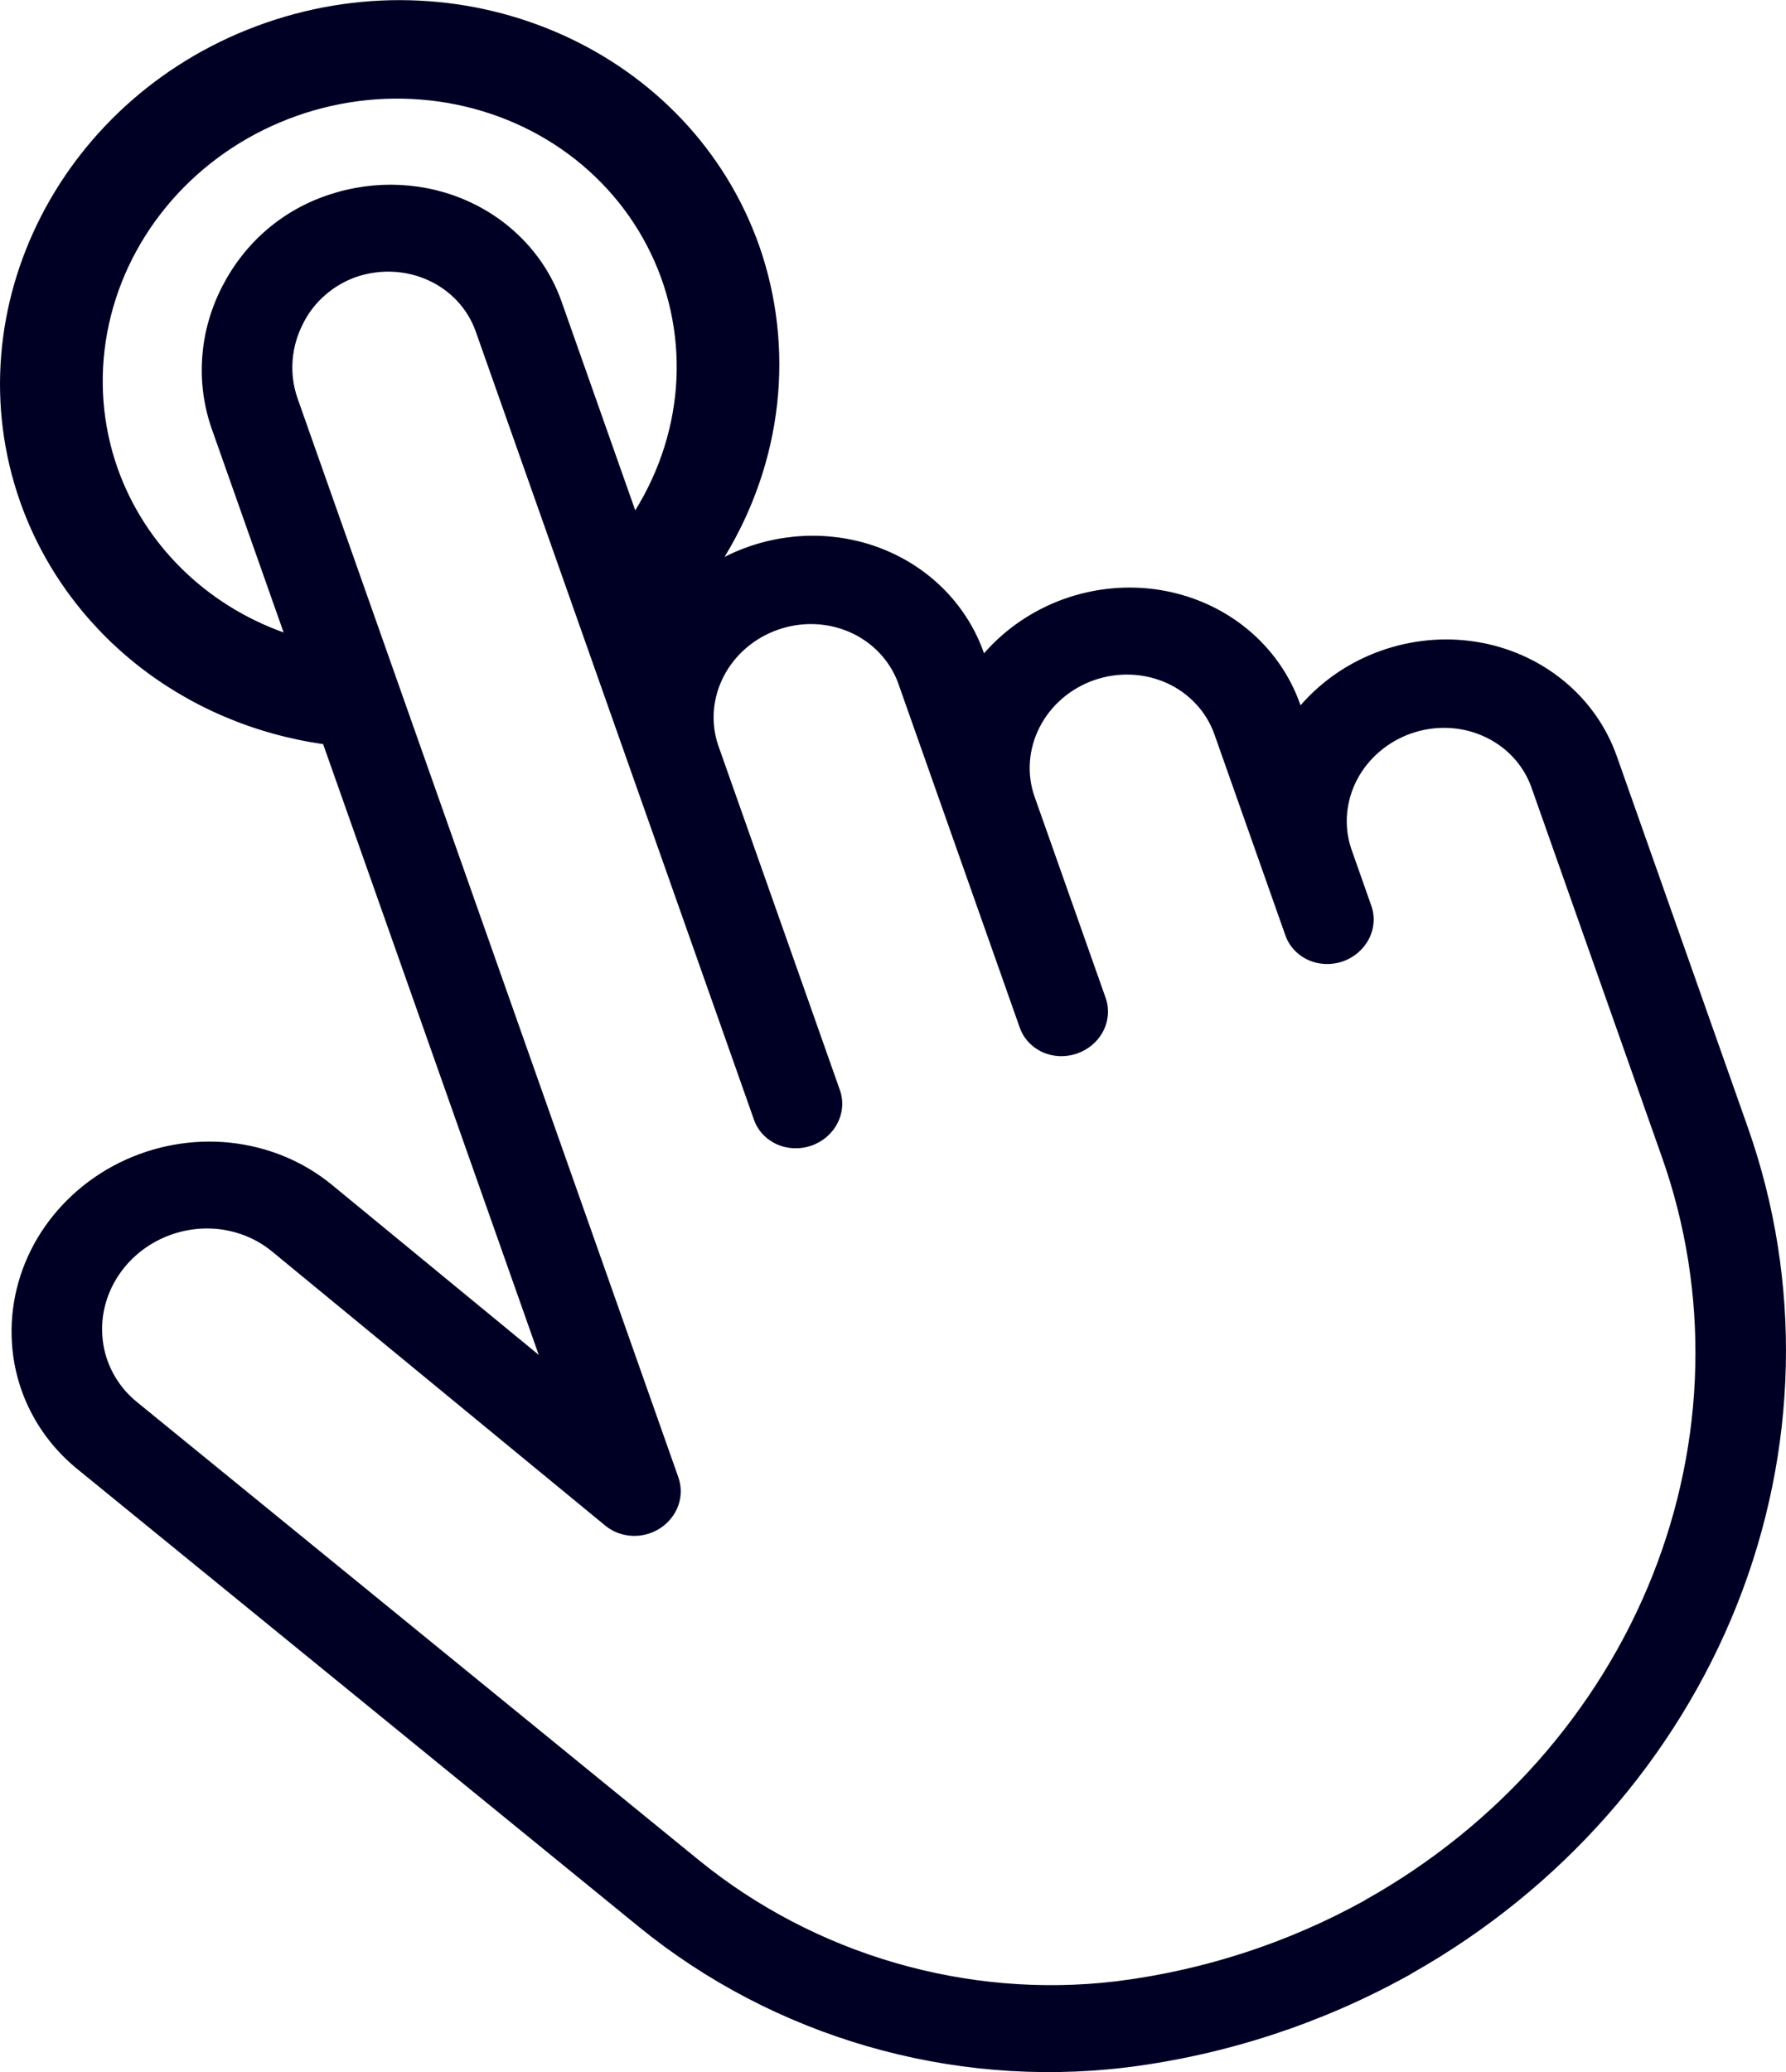 <?xml version="1.0" encoding="UTF-8"?> <svg xmlns="http://www.w3.org/2000/svg" width="25" height="29" viewBox="0 0 25 29" fill="none"><path d="M8.939 26.965C10.831 28.509 13.312 29.228 15.739 28.939L15.799 28.932C17.165 28.757 18.488 28.325 19.692 27.661C19.718 27.648 19.744 27.632 19.769 27.616C21.851 26.44 23.458 24.615 24.316 22.455C25.173 20.296 25.226 17.936 24.467 15.783L22.633 10.588C22.488 10.174 22.23 9.808 21.885 9.526C21.54 9.244 21.121 9.057 20.671 8.984C20.22 8.911 19.755 8.955 19.321 9.111C18.888 9.266 18.503 9.529 18.205 9.871L18.201 9.862C18.056 9.448 17.798 9.081 17.454 8.8C17.109 8.518 16.69 8.331 16.24 8.258C15.79 8.185 15.324 8.229 14.891 8.384C14.458 8.54 14.072 8.802 13.774 9.144L13.771 9.135C13.552 8.515 13.083 8.01 12.466 7.731C11.85 7.452 11.137 7.423 10.485 7.649C10.367 7.69 10.252 7.738 10.142 7.795C10.543 7.137 10.794 6.408 10.878 5.657C10.961 4.906 10.876 4.151 10.628 3.442C9.671 0.732 6.572 -0.67 3.721 0.319C0.869 1.308 -0.673 4.318 0.284 7.029C0.598 7.915 1.158 8.697 1.904 9.293C2.65 9.889 3.555 10.276 4.523 10.415L7.541 18.963L4.646 16.583C4.246 16.254 3.75 16.049 3.221 15.993C2.692 15.938 2.154 16.035 1.674 16.272C1.195 16.509 0.796 16.875 0.527 17.324C0.259 17.774 0.134 18.286 0.167 18.796C0.188 19.135 0.279 19.465 0.435 19.767C0.591 20.069 0.809 20.337 1.075 20.555L8.939 26.965ZM1.647 6.556C1.432 5.948 1.382 5.294 1.501 4.654C1.62 4.014 1.904 3.409 2.327 2.895C2.75 2.38 3.299 1.973 3.923 1.711C4.547 1.449 5.225 1.339 5.896 1.394C6.566 1.448 7.208 1.664 7.76 2.021C8.313 2.379 8.759 2.867 9.057 3.44C9.356 4.012 9.497 4.652 9.469 5.299C9.44 5.946 9.241 6.58 8.892 7.143L7.861 4.222C7.644 3.607 7.18 3.105 6.571 2.825C5.962 2.544 5.256 2.509 4.606 2.725C3.953 2.94 3.431 3.392 3.116 3.999C2.955 4.308 2.858 4.643 2.832 4.985C2.805 5.327 2.849 5.668 2.96 5.991L3.97 8.852C3.429 8.658 2.94 8.352 2.539 7.955C2.138 7.559 1.834 7.082 1.647 6.556ZM1.432 18.688C1.414 18.418 1.481 18.146 1.623 17.908C1.765 17.67 1.977 17.475 2.231 17.35C2.486 17.224 2.771 17.173 3.052 17.202C3.332 17.232 3.595 17.341 3.807 17.515L8.475 21.355C8.58 21.441 8.712 21.49 8.852 21.496C8.991 21.502 9.13 21.463 9.246 21.386C9.362 21.309 9.45 21.198 9.495 21.07C9.54 20.942 9.54 20.804 9.496 20.678L4.164 5.573C4.105 5.403 4.082 5.221 4.096 5.04C4.11 4.859 4.162 4.682 4.248 4.518C4.323 4.37 4.428 4.236 4.556 4.126C4.684 4.015 4.833 3.929 4.995 3.873C5.327 3.763 5.688 3.781 6 3.925C6.311 4.068 6.548 4.325 6.659 4.639L10.554 15.672C10.607 15.824 10.722 15.947 10.873 16.015C11.023 16.083 11.197 16.09 11.357 16.035C11.516 15.98 11.648 15.867 11.723 15.72C11.798 15.574 11.81 15.407 11.756 15.255L10.051 10.425C9.946 10.109 9.975 9.763 10.133 9.461C10.291 9.159 10.564 8.926 10.894 8.812C11.225 8.697 11.585 8.711 11.898 8.849C12.211 8.988 12.452 9.24 12.569 9.552L14.274 14.382C14.327 14.534 14.442 14.657 14.592 14.726C14.743 14.794 14.917 14.801 15.077 14.745C15.236 14.69 15.368 14.577 15.443 14.431C15.518 14.284 15.53 14.117 15.476 13.965L14.482 11.151C14.37 10.834 14.396 10.483 14.553 10.177C14.709 9.871 14.985 9.634 15.319 9.518C15.652 9.403 16.017 9.418 16.332 9.56C16.647 9.703 16.887 9.961 16.999 10.278L17.993 13.093C18.046 13.244 18.161 13.368 18.312 13.436C18.462 13.504 18.637 13.511 18.796 13.456C18.955 13.401 19.087 13.287 19.162 13.141C19.237 12.995 19.249 12.827 19.195 12.676L18.914 11.878C18.808 11.562 18.838 11.216 18.995 10.914C19.153 10.612 19.427 10.379 19.757 10.264C20.087 10.15 20.448 10.163 20.761 10.302C21.074 10.44 21.315 10.693 21.431 11.005L23.265 16.2C23.932 18.09 23.884 20.162 23.129 22.057C22.374 23.952 20.96 25.552 19.13 26.581C19.12 26.587 19.104 26.597 19.091 26.605C18.03 27.191 16.863 27.572 15.659 27.726L15.62 27.731C13.536 27.979 11.406 27.359 9.775 26.029L1.912 19.619C1.771 19.504 1.656 19.362 1.574 19.202C1.491 19.043 1.443 18.868 1.432 18.688Z" fill="#000025"></path></svg> 